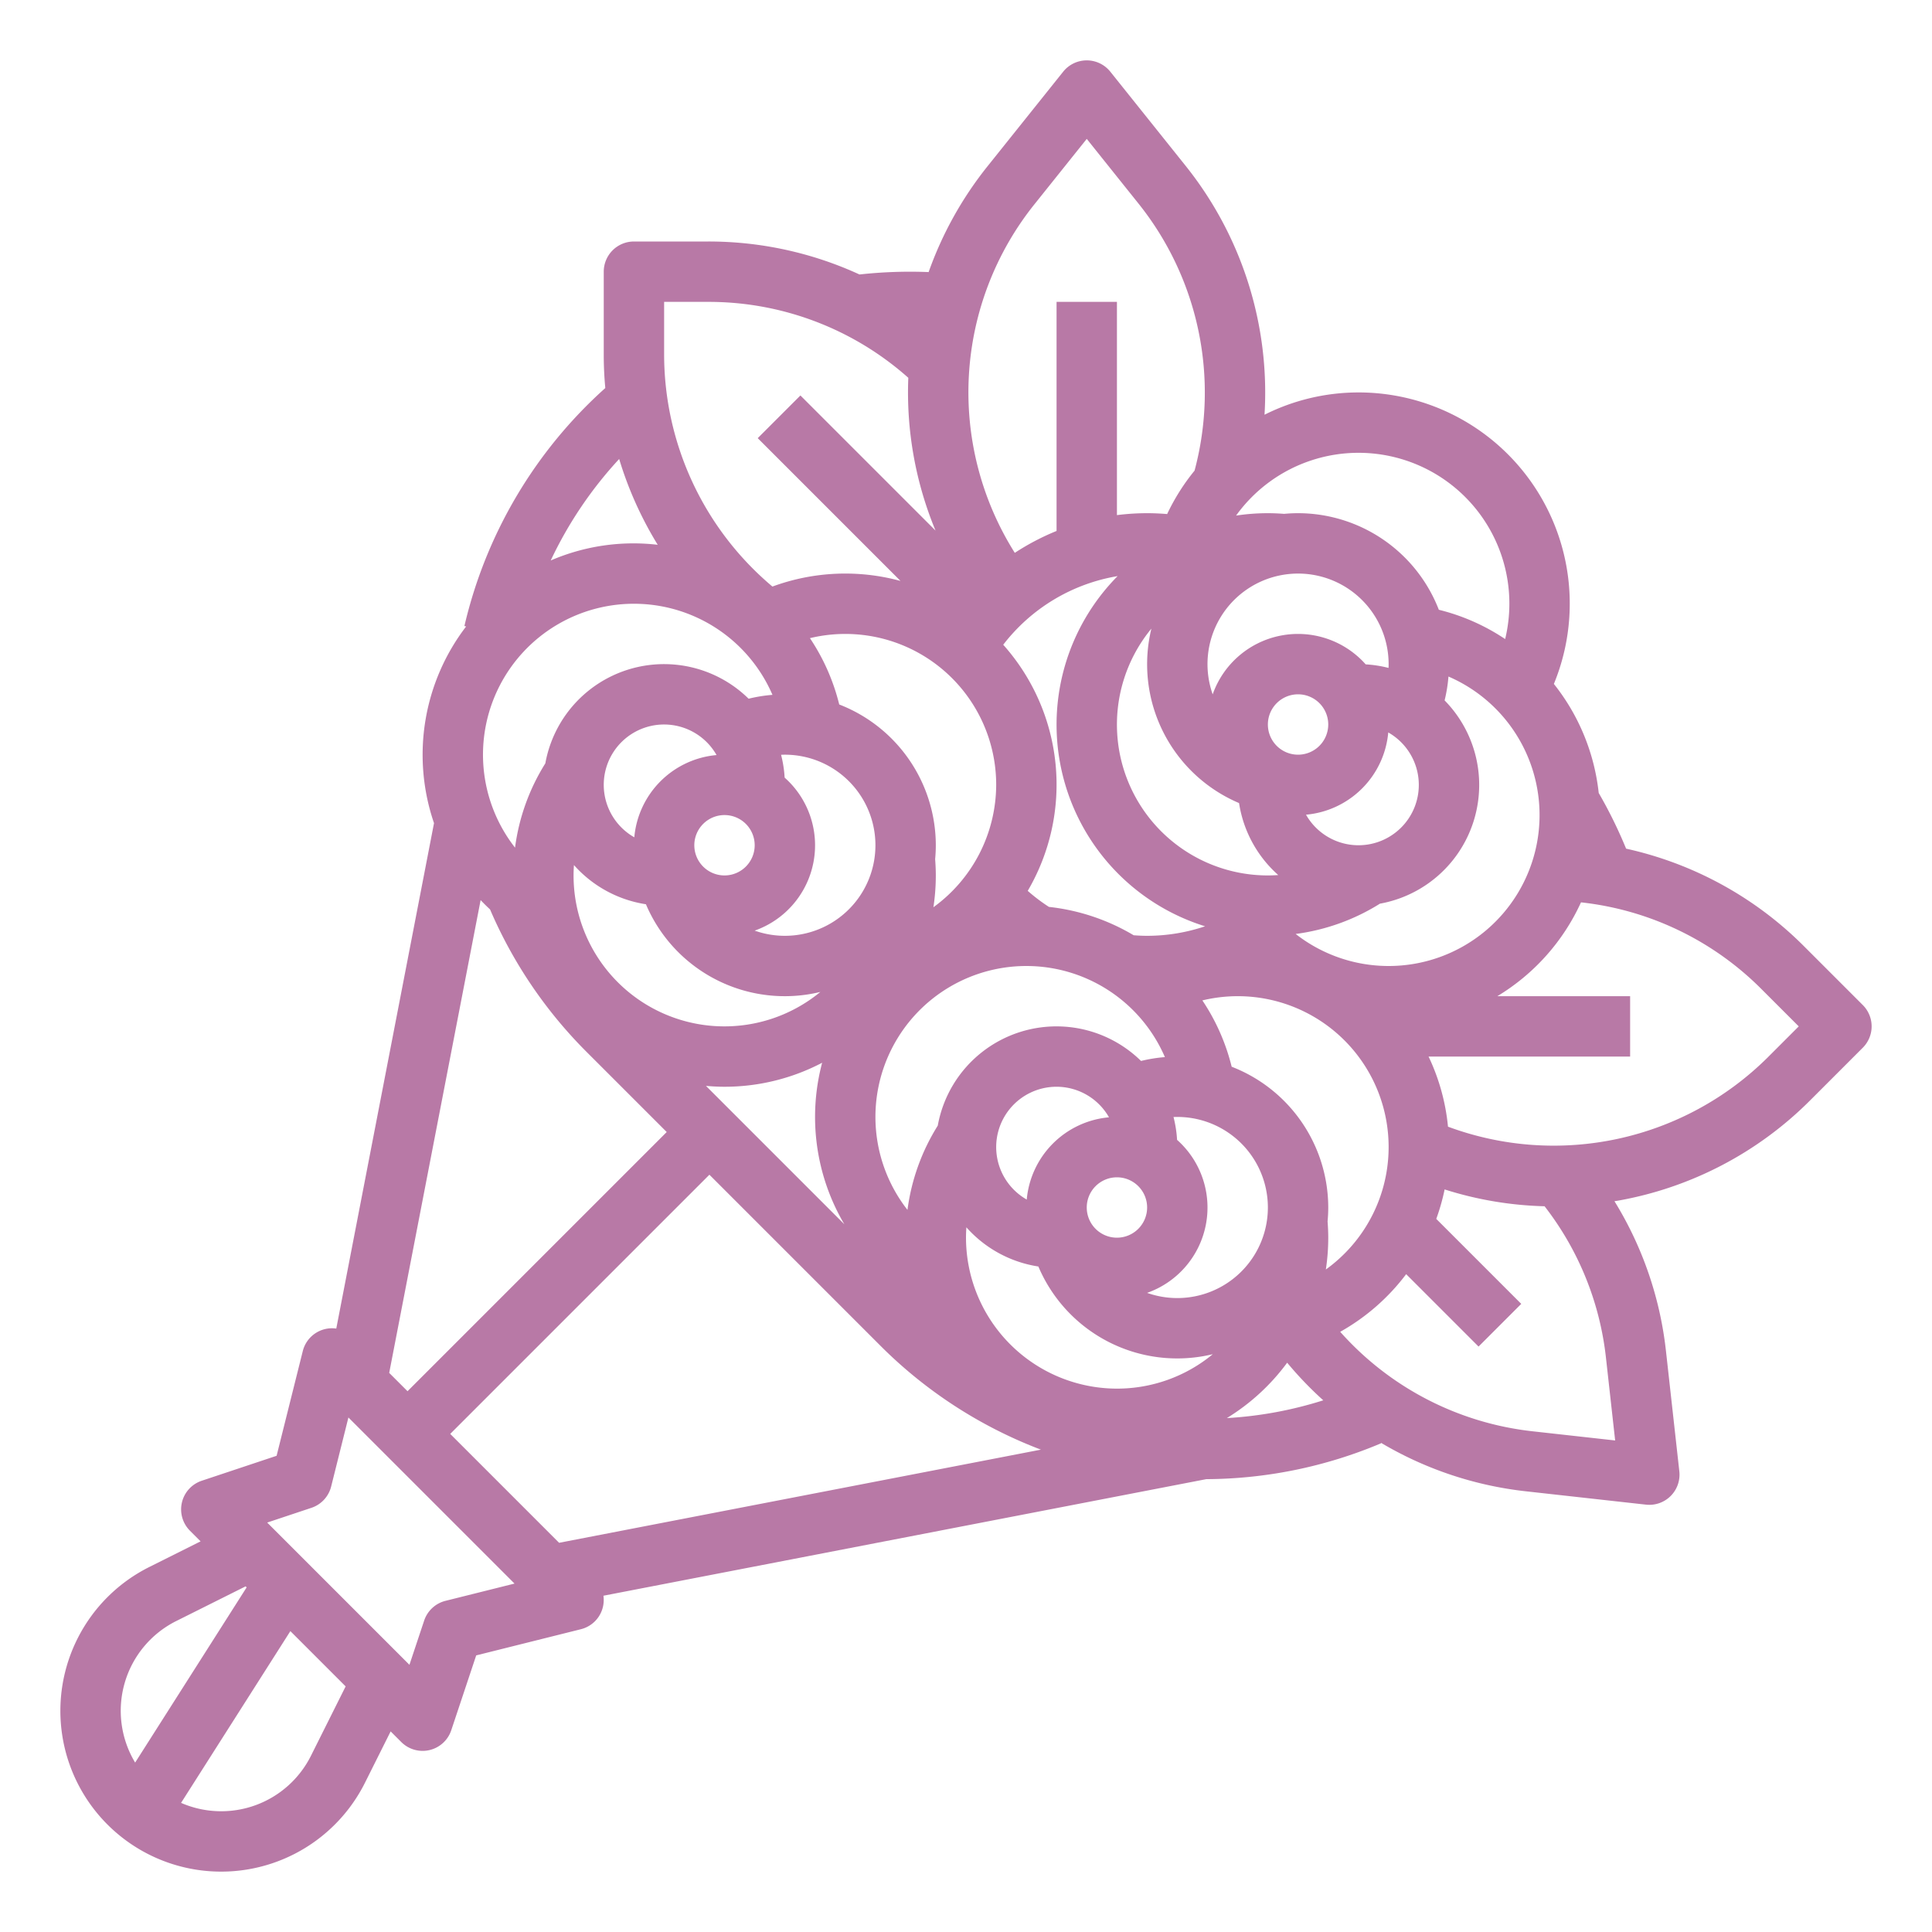 <?xml version="1.0" encoding="UTF-8"?> <svg xmlns="http://www.w3.org/2000/svg" xmlns:xlink="http://www.w3.org/1999/xlink" xmlns:svgjs="http://svgjs.com/svgjs" width="512" height="512" x="0" y="0" viewBox="0 0 512 512" style="enable-background:new 0 0 512 512" xml:space="preserve" class=""> <g> <g xmlns="http://www.w3.org/2000/svg" id="Out_line" data-name="Out line"> <path d="M493.657,266.343l-15.6-15.6a95.705,95.705,0,0,0-47.124-25.84,121.558,121.558,0,0,0-7.257-14.755A56.045,56.045,0,0,0,411.794,181.252,55.965,55.965,0,0,0,360,104a55.57,55.57,0,0,0-24.89,5.909A96.17,96.17,0,0,0,314.269,44.029L294.247,19.002a8,8,0,0,0-12.494,0L261.731,44.029a96.355,96.355,0,0,0-15.633,28.075,122.891,122.891,0,0,0-18.324.635A95.755,95.755,0,0,0,187.678,64H168a8,8,0,0,0-8,8V94.062q0,4.41.412,8.771a121.774,121.774,0,0,0-37.338,63.076l.46.106a55.885,55.885,0,0,0-8.516,52.121L89.117,352.085a7.978,7.978,0,0,0-8.878,5.975l-6.936,27.74-19.834,6.611a8,8,0,0,0-3.127,13.246l2.818,2.818-13.607,6.804a42.61,42.61,0,1,0,57.168,57.167l6.803-13.607,2.818,2.818a8,8,0,0,0,13.247-3.127l6.611-19.834,27.739-6.935a7.981,7.981,0,0,0,5.975-8.878L319.681,391.99a120.347,120.347,0,0,0,46.336-9.512l-.053-.126a95.947,95.947,0,0,0,38.386,12.854l31.854,3.54a8,8,0,0,0,8.835-8.834L441.5,358.057a95.638,95.638,0,0,0-13.652-39.724c.336-.057.673-.098,1.01-.158a95.501,95.501,0,0,0,50.886-26.603l13.914-13.915A8,8,0,0,0,493.657,266.343ZM296.179,152.674a55.963,55.963,0,0,0,23.179,92.802A48.109,48.109,0,0,1,304,248c-1.186,0-2.376-.059-3.561-.145a55.76,55.76,0,0,0-22.466-7.518,48.133,48.133,0,0,1-5.616-4.249,55.677,55.677,0,0,0-6.491-65.224A48.285,48.285,0,0,1,296.179,152.674ZM312,344a24.006,24.006,0,0,1-8.006-1.374,23.979,23.979,0,0,0,7.943-40.55,31.89,31.89,0,0,0-.943-6.052C311.328,296.01,311.663,296,312,296a24,24,0,0,1,0,48ZM152,232c0-.922.039-1.838.101-2.751a31.975,31.975,0,0,0,19.076,10.387,39.975,39.975,0,0,0,46.229,23.236A39.979,39.979,0,0,1,152,232Zm56-32a24,24,0,1,1-8.006,46.626,23.979,23.979,0,0,0,7.943-40.55,31.89,31.89,0,0,0-.943-6.052C207.328,200.011,207.663,200,208,200Zm-16,16a8,8,0,1,1-8,8A8.009,8.009,0,0,1,192,216Zm-23.902,5.895a15.989,15.989,0,1,1,21.797-21.797A24.032,24.032,0,0,0,168.098,221.895Zm80.42,76.409a55.613,55.613,0,0,0-8.028,22.331,39.994,39.994,0,1,1,68.221-40.491,39.731,39.731,0,0,0-6.324,1.021,31.97,31.97,0,0,0-53.869,17.14ZM296,328a8,8,0,1,1,8-8A8.009,8.009,0,0,1,296,328Zm-16-40a16,16,0,0,1,13.895,8.098,24.032,24.032,0,0,0-21.797,21.797A15.989,15.989,0,0,1,280,288Zm56-56a39.979,39.979,0,0,1-30.872-65.406,39.974,39.974,0,0,0,23.236,46.228,31.973,31.973,0,0,0,10.387,19.077C337.838,231.961,336.922,232,336,232Zm8-32a8,8,0,1,1,8-8A8.009,8.009,0,0,1,344,200Zm16,24a16,16,0,0,1-13.895-8.098,24.032,24.032,0,0,0,21.797-21.797A15.989,15.989,0,0,1,360,224Zm7.976-46.994a31.882,31.882,0,0,0-6.052-.943,23.979,23.979,0,0,0-40.55,7.943A24,24,0,1,1,368,176C368,176.337,367.99,176.672,367.976,177.006ZM264,208a40.222,40.222,0,0,1-16.635,32.429A56.189,56.189,0,0,0,248,232c0-1.439-.068-2.883-.177-4.312C247.935,226.473,248,225.244,248,224a40.058,40.058,0,0,0-25.595-37.306,55.343,55.343,0,0,0-7.764-17.577A39.977,39.977,0,0,1,264,208Zm-59.289-23.857a39.731,39.731,0,0,0-6.324,1.021,31.97,31.97,0,0,0-53.869,17.14,55.613,55.613,0,0,0-8.028,22.331,39.994,39.994,0,1,1,68.221-40.491ZM192,288a55.636,55.636,0,0,0,25.875-6.36,55.989,55.989,0,0,0,5.888,42.808l-36.677-36.676C188.706,287.913,190.343,288,192,288Zm41.206,68.52a120.797,120.797,0,0,0,42.644,27.65L148.171,408.857,119.314,380,188,311.314ZM296,368a40.046,40.046,0,0,1-40-40c0-.922.039-1.838.101-2.751a31.975,31.975,0,0,0,19.076,10.387,39.975,39.975,0,0,0,46.229,23.236A39.815,39.815,0,0,1,296,368Zm55.823-44.312C351.935,322.473,352,321.244,352,320a40.058,40.058,0,0,0-25.595-37.306,55.343,55.343,0,0,0-7.764-17.577,39.975,39.975,0,0,1,32.724,71.312A56.189,56.189,0,0,0,352,328C352,326.561,351.932,325.117,351.823,323.688ZM368,256a39.976,39.976,0,0,1-24.634-8.49,55.6,55.6,0,0,0,22.33-8.028,31.97,31.97,0,0,0,17.14-53.869,39.707,39.707,0,0,0,1.021-6.324A39.993,39.993,0,0,1,368,256Zm32-96a40.187,40.187,0,0,1-1.117,9.359,55.344,55.344,0,0,0-17.577-7.764A40.058,40.058,0,0,0,344,136c-1.245,0-2.474.065-3.691.177-1.431-.109-2.875-.177-4.309-.177a56.19,56.19,0,0,0-8.429.635A39.975,39.975,0,0,1,400,160ZM274.226,54.024,288,36.806l13.774,17.218a80.143,80.143,0,0,1,14.799,70.698,55.851,55.851,0,0,0-7.266,11.508C307.543,136.085,305.771,136,304,136a63.422,63.422,0,0,0-8,.512V80H280v60.709a64.532,64.532,0,0,0-11.068,5.801A79.734,79.734,0,0,1,274.226,54.024ZM176,80h11.678a79.601,79.601,0,0,1,53.033,20.118,95.569,95.569,0,0,0,7.214,40.492l-35.806-35.806-11.314,11.313,37.837,37.837a55.807,55.807,0,0,0-33.942,1.49A80.453,80.453,0,0,1,176,94.062Zm-11.913,41.637a96.97,96.97,0,0,0,10.215,22.738,55.296,55.296,0,0,0-28.358,4.159A106.238,106.238,0,0,1,164.087,121.637ZM129.871,241.012A120.484,120.484,0,0,0,155.479,278.794L176.686,300,108,368.686l-4.857-4.857,24.227-125.292Q128.578,239.811,129.871,241.012ZM46.71,429.589l18.377-9.188.274.274L35.815,467.104A26.592,26.592,0,0,1,46.71,429.589ZM82.411,465.29a26.591,26.591,0,0,1-34.425,12.49l28.965-45.516,14.649,14.649Zm35.648-41.051a8.002,8.002,0,0,0-5.649,5.231l-3.906,11.72L70.81,403.496l11.721-3.907a7.998,7.998,0,0,0,5.23-5.649L92.334,375.648,136.353,419.666ZM325.126,375.811a56.437,56.437,0,0,0,15.985-14.679,96.076,96.076,0,0,0,9.571,9.965A104.269,104.269,0,0,1,325.126,375.811Zm80.992,3.493a79.98,79.98,0,0,1-50.95-26.36A56.462,56.462,0,0,0,372.647,337.667l19.186,19.186,11.314-11.313-22.521-22.521a55.637,55.637,0,0,0,2.214-7.807,95.298,95.298,0,0,0,26.489,4.46,79.659,79.659,0,0,1,16.268,40.151l2.435,21.915Zm62.311-99.045a80.469,80.469,0,0,1-84.696,18.32A55.558,55.558,0,0,0,378.586,280H432V264H396.81A56.357,56.357,0,0,0,418.979,239.131a79.734,79.734,0,0,1,47.764,22.926L476.687,272Z" fill="#b879a6" data-original="#000000" style="" class=""></path> </g> </g> </svg> 